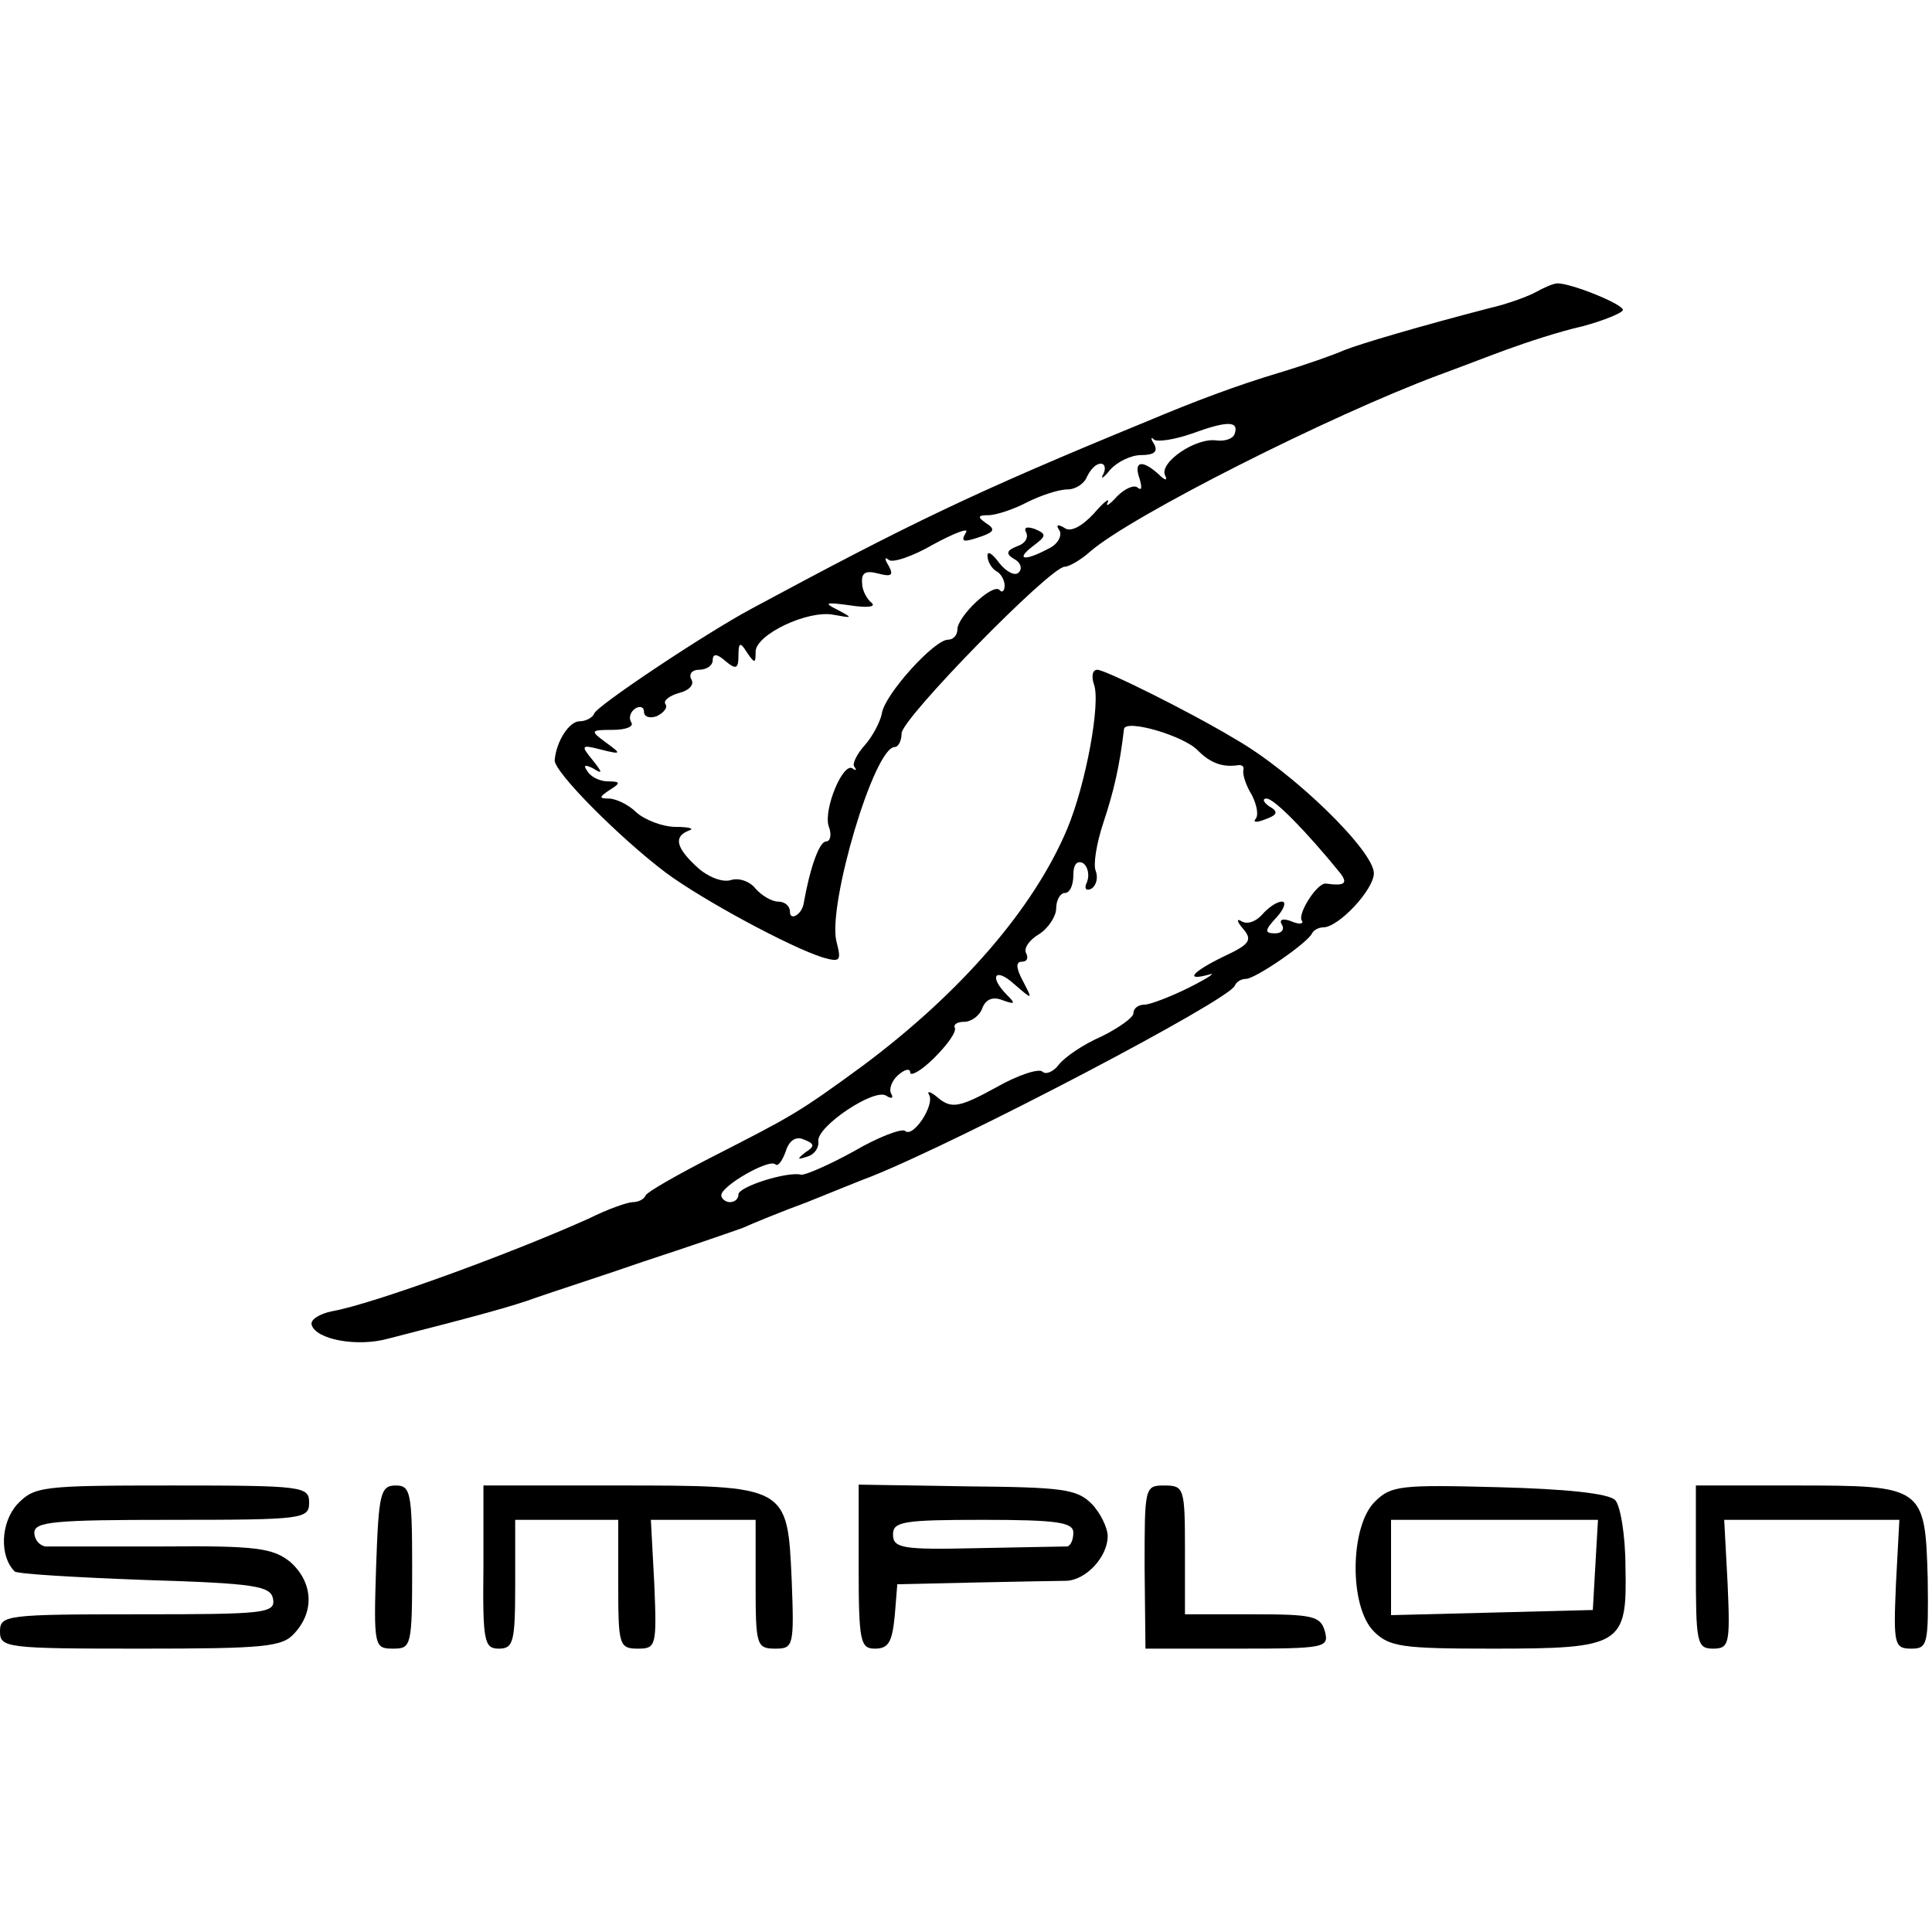 <?xml version="1.0" standalone="no"?>
<!DOCTYPE svg PUBLIC "-//W3C//DTD SVG 20010904//EN"
 "http://www.w3.org/TR/2001/REC-SVG-20010904/DTD/svg10.dtd">
<svg version="1.0" xmlns="http://www.w3.org/2000/svg"
 width="225pt" height="225pt" viewBox="0 0 225 225"
 preserveAspectRatio="xMidYMid meet">
<g transform="translate(0,225) scale(0.1,-0.1)"
fill="#000000" stroke="none">
<path d="M1789 1910 c-9 -5 -33 -14 -55 -19 -77 -20 -149 -41 -169 -49 -11 -5
-45 -17 -75 -26 -50 -15 -98 -33 -155 -57 -202 -83 -276 -119 -460 -218 -54
-29 -180 -113 -183 -122 -2 -5 -10 -9 -17 -9 -12 0 -27 -23 -29 -45 -2 -13 76
-91 129 -131 43 -32 145 -87 183 -99 21 -6 22 -4 16 19 -10 43 44 226 68 226
4 0 8 7 8 16 0 17 173 194 190 194 5 0 19 8 30 18 49 42 279 158 405 205 22 8
58 22 80 30 22 8 61 21 88 27 26 7 47 16 47 19 0 7 -60 31 -76 31 -5 0 -16 -5
-25 -10z m-351 -165 c-2 -6 -11 -9 -21 -8 -24 4 -68 -26 -60 -41 3 -6 0 -6 -8
2 -19 17 -29 15 -22 -5 3 -10 3 -15 -2 -11 -4 4 -15 -1 -24 -10 -9 -10 -14
-13 -11 -7 3 6 -5 0 -16 -13 -14 -15 -27 -22 -34 -17 -8 5 -11 4 -6 -3 3 -6
-2 -16 -13 -21 -28 -15 -39 -13 -18 3 16 12 16 14 2 20 -9 3 -13 2 -10 -4 3
-6 -1 -13 -10 -16 -13 -5 -14 -9 -4 -15 8 -4 10 -12 5 -16 -4 -4 -14 1 -22 11
-8 11 -14 15 -14 9 0 -7 5 -15 10 -18 6 -3 10 -11 10 -17 0 -6 -3 -9 -6 -5 -8
8 -49 -31 -49 -46 0 -7 -5 -12 -11 -12 -16 0 -74 -64 -77 -86 -2 -10 -11 -27
-20 -37 -9 -10 -15 -22 -12 -25 3 -4 2 -5 -2 -2 -11 8 -34 -47 -28 -67 4 -10
2 -18 -3 -18 -8 0 -19 -32 -26 -72 -2 -13 -16 -21 -16 -10 0 7 -6 12 -14 12
-7 0 -19 7 -26 15 -7 9 -20 13 -29 10 -10 -3 -27 4 -39 15 -25 23 -28 36 -9
43 6 2 -1 4 -16 4 -15 0 -36 8 -46 17 -9 9 -24 16 -32 16 -12 0 -11 2 1 10 13
8 13 10 -2 10 -9 0 -20 5 -24 12 -5 7 -3 8 7 3 11 -7 11 -5 -1 10 -14 17 -13
18 10 12 24 -6 24 -5 6 8 -19 14 -19 15 8 15 15 0 25 4 21 9 -3 5 -1 12 5 16
5 3 10 2 10 -4 0 -6 7 -8 15 -5 8 4 13 10 10 14 -3 4 5 10 16 13 12 3 18 10
14 16 -3 6 1 11 9 11 9 0 16 5 16 11 0 8 5 8 15 -1 12 -10 15 -9 15 6 0 16 2
17 10 4 9 -13 10 -13 10 1 0 20 61 49 91 43 22 -4 23 -4 4 6 -16 8 -14 9 15 5
19 -3 31 -2 25 3 -5 4 -11 14 -11 23 -1 12 4 15 19 11 15 -4 18 -2 12 9 -5 8
-5 11 0 7 4 -4 28 4 52 18 24 13 42 20 38 14 -7 -12 -3 -12 20 -4 13 5 14 8 3
15 -10 7 -9 9 3 9 9 0 30 7 45 15 16 8 37 15 47 15 10 0 20 7 23 15 4 8 10 15
16 15 5 0 6 -6 3 -12 -4 -7 0 -5 8 5 8 9 24 17 36 17 15 0 20 4 15 13 -4 6 -4
9 0 5 4 -3 24 0 44 7 41 15 55 15 50 0z"/>
<path d="M1274 1453 c8 -21 -9 -115 -31 -168 -39 -93 -124 -191 -238 -276 -75
-55 -83 -59 -175 -106 -41 -21 -76 -41 -78 -45 -2 -5 -9 -8 -15 -8 -6 0 -29
-8 -51 -19 -91 -41 -253 -100 -299 -108 -15 -3 -26 -10 -24 -16 5 -17 53 -26
89 -16 102 26 146 38 173 48 17 6 73 24 125 42 52 17 104 35 115 39 11 5 45
19 75 30 30 12 64 26 75 30 107 43 416 205 423 222 2 5 8 8 13 8 11 0 72 42
77 53 2 4 8 7 13 7 18 0 59 44 59 63 0 26 -93 117 -161 156 -53 32 -152 81
-161 81 -6 0 -7 -8 -4 -17z m121 -77 c15 -15 29 -20 48 -17 4 0 6 -2 5 -6 -1
-5 3 -18 10 -29 6 -12 8 -24 4 -28 -3 -4 2 -4 12 0 14 5 15 9 4 15 -7 5 -8 9
-3 9 9 0 47 -39 86 -87 9 -12 5 -15 -17 -12 -10 1 -33 -35 -28 -43 3 -4 -3 -5
-12 -1 -10 4 -15 2 -11 -4 3 -5 0 -10 -8 -10 -13 0 -12 4 2 19 9 10 11 18 6
18 -6 0 -16 -7 -23 -15 -7 -8 -17 -12 -24 -8 -6 4 -6 0 2 -9 11 -13 7 -18 -23
-32 -37 -18 -46 -29 -17 -21 9 3 -1 -4 -23 -15 -22 -11 -46 -20 -52 -20 -7 0
-13 -4 -13 -10 0 -5 -17 -17 -37 -27 -21 -9 -43 -24 -50 -33 -6 -8 -15 -12
-19 -8 -4 4 -29 -4 -55 -19 -42 -23 -51 -24 -66 -12 -9 8 -14 9 -11 4 7 -12
-19 -51 -28 -42 -4 3 -31 -7 -60 -24 -29 -16 -57 -28 -61 -27 -16 4 -73 -14
-73 -23 0 -5 -4 -9 -10 -9 -5 0 -10 4 -10 8 0 11 56 43 63 36 3 -3 8 4 12 15
4 13 12 18 21 14 13 -5 13 -8 2 -15 -10 -8 -10 -9 2 -5 8 2 14 10 13 18 -2 17
65 62 79 53 6 -4 9 -3 6 2 -3 5 0 15 8 22 8 7 14 8 14 3 0 -5 13 2 28 17 15
15 26 30 24 35 -2 4 3 7 11 7 8 0 18 7 21 16 4 10 12 14 24 9 14 -5 15 -4 5 6
-22 22 -14 33 8 13 22 -19 22 -19 10 4 -8 15 -8 22 -1 22 6 0 8 4 5 10 -3 5 3
15 15 22 11 7 20 21 20 30 0 10 5 18 10 18 6 0 10 9 10 21 0 12 4 17 11 14 6
-4 8 -14 5 -22 -4 -8 -1 -11 5 -8 6 4 8 13 5 21 -3 7 1 32 9 56 12 36 19 66
24 109 2 12 70 -8 86 -25z"/>
<path d="M20 498 c-19 -21 -21 -60 -3 -78 2 -3 71 -7 151 -10 130 -4 147 -7
150 -22 3 -17 -10 -18 -157 -18 -154 0 -161 -1 -161 -20 0 -19 7 -20 163 -20
146 0 166 2 180 18 24 26 21 60 -5 83 -20 16 -39 19 -148 18 -69 0 -131 0
-137 0 -7 1 -13 8 -13 16 0 13 24 15 160 15 153 0 160 1 160 20 0 19 -7 20
-160 20 -152 0 -160 -1 -180 -22z"/>
<path d="M438 425 c-3 -93 -2 -95 20 -95 21 0 22 3 22 95 0 87 -2 95 -19 95
-18 0 -20 -9 -23 -95z"/>
<path d="M563 425 c-1 -87 1 -95 18 -95 17 0 19 8 19 75 l0 75 60 0 60 0 0
-75 c0 -71 1 -75 23 -75 21 0 22 3 19 75 l-4 75 61 0 61 0 0 -75 c0 -71 1 -75
23 -75 21 0 22 3 19 80 -5 110 -4 110 -203 110 l-156 0 0 -95z"/>
<path d="M1000 425 c0 -87 2 -95 19 -95 16 0 20 8 23 38 l3 37 90 2 c50 1 98
2 107 2 23 1 48 28 48 52 0 10 -9 28 -19 38 -17 17 -35 19 -145 20 l-126 2 0
-96z m250 40 c0 -8 -3 -15 -7 -16 -5 0 -52 -1 -106 -2 -86 -2 -97 0 -97 16 0
15 12 17 105 17 87 0 105 -3 105 -15z"/>
<path d="M1333 425 l1 -95 107 0 c102 0 107 1 102 20 -5 18 -14 20 -84 20
l-79 0 0 75 c0 72 -1 75 -24 75 -23 0 -23 -2 -23 -95z"/>
<path d="M1601 501 c-29 -29 -30 -122 -1 -151 18 -18 33 -20 138 -20 151 0
157 4 155 95 0 37 -6 72 -12 78 -8 8 -59 13 -136 15 -114 3 -125 2 -144 -17z
m257 -73 l-3 -53 -117 -3 -118 -3 0 56 0 55 121 0 120 0 -3 -52z"/>
<path d="M1975 425 c0 -88 1 -95 20 -95 19 0 20 6 17 75 l-4 75 102 0 102 0
-4 -75 c-3 -70 -2 -75 18 -75 19 0 20 5 19 82 -3 107 -5 108 -154 108 l-116 0
0 -95z"/>
</g>
</svg>
